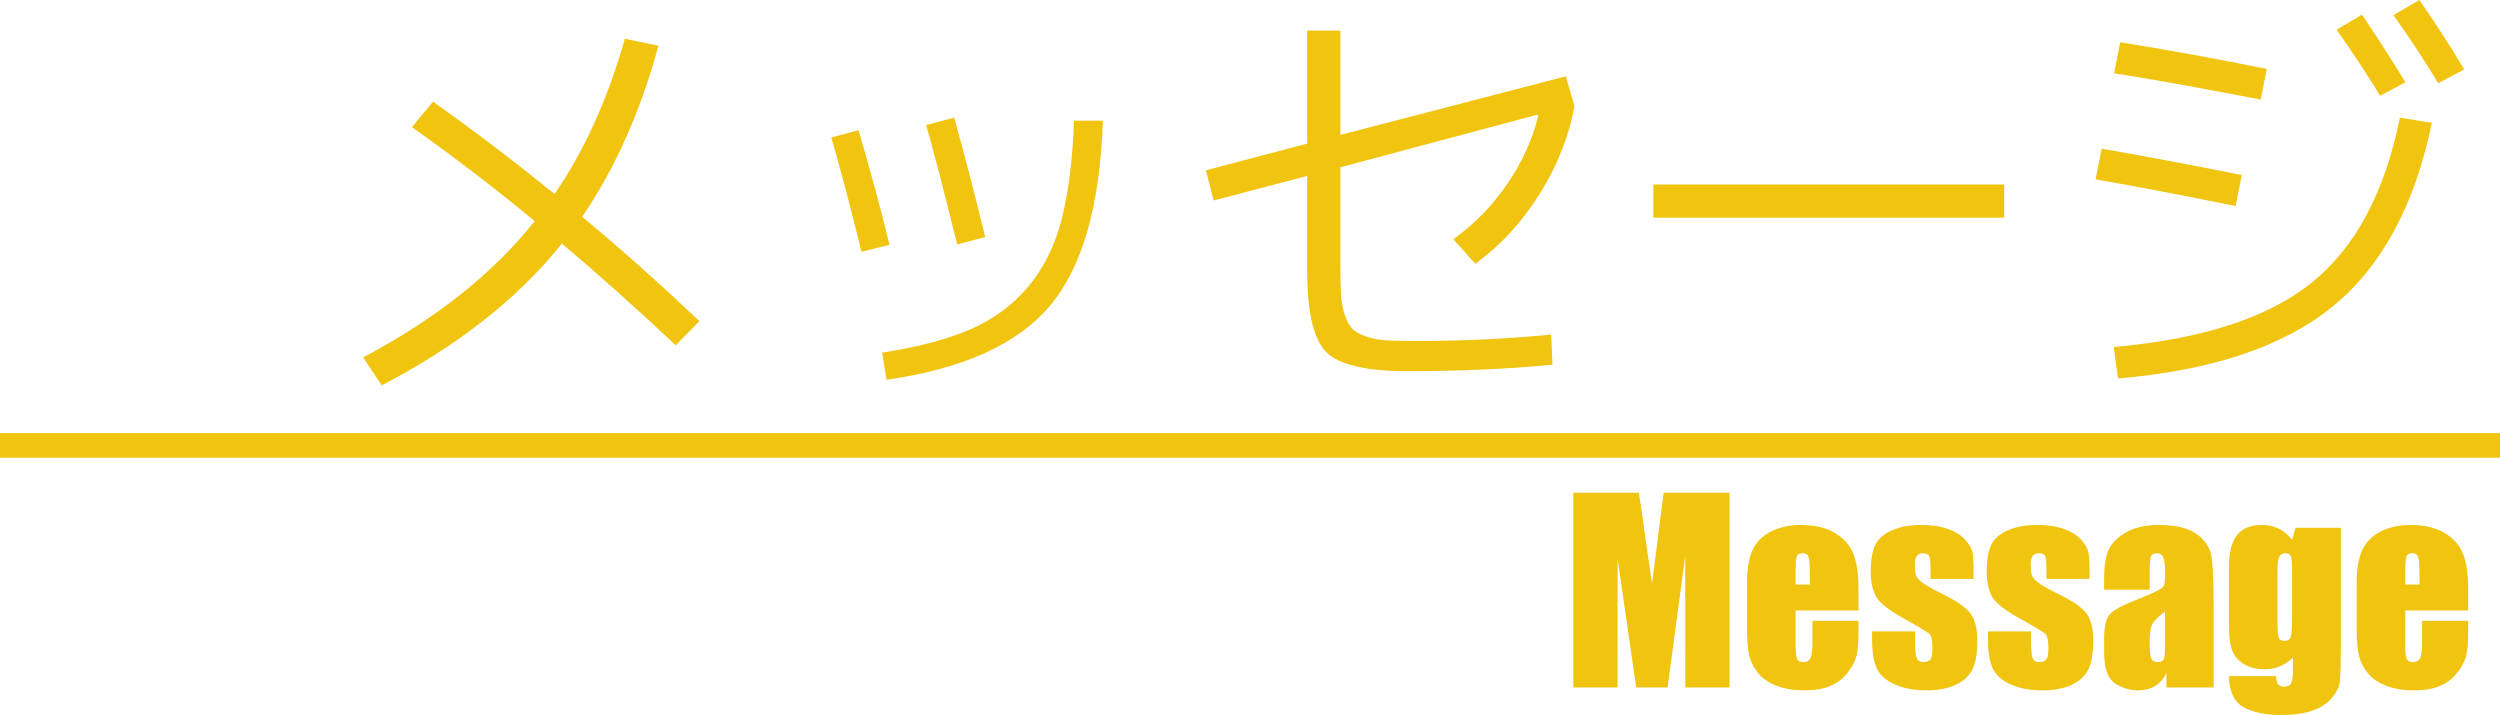 <?xml version="1.0" encoding="utf-8"?>
<!-- Generator: Adobe Illustrator 16.0.0, SVG Export Plug-In . SVG Version: 6.00 Build 0)  -->
<!DOCTYPE svg PUBLIC "-//W3C//DTD SVG 1.1//EN" "http://www.w3.org/Graphics/SVG/1.1/DTD/svg11.dtd">
<svg version="1.1" id="レイヤー_1" xmlns="http://www.w3.org/2000/svg" xmlns:xlink="http://www.w3.org/1999/xlink" x="0px"
	 y="0px" width="202.989px" height="58.055px" viewBox="0 0 202.989 58.055" enable-background="new 0 0 202.989 58.055"
	 xml:space="preserve">
<g>
	<path fill="#F1C40F" d="M33.444,10.325l1.715-2.065c3.173,2.24,6.463,4.737,9.87,7.49c2.426-3.523,4.328-7.723,5.705-12.6
		l2.73,0.56c-1.447,5.32-3.512,9.952-6.195,13.895c2.963,2.45,6.137,5.273,9.52,8.47l-1.925,1.96c-3.127-2.94-6.207-5.693-9.24-8.26
		c-3.57,4.457-8.447,8.295-14.63,11.515l-1.505-2.275c5.88-3.103,10.523-6.79,13.93-11.06
		C40.082,15.202,36.757,12.658,33.444,10.325z"/>
	<path fill="#F1C40F" d="M67.499,11.165l2.205-0.595c0.84,2.8,1.68,5.903,2.52,9.31l-2.275,0.56
		C69.062,16.823,68.246,13.732,67.499,11.165z M87.204,9.8h2.345c-0.233,6.884-1.663,11.889-4.288,15.015
		c-2.625,3.127-7.052,5.133-13.282,6.02l-0.35-2.205c2.893-0.443,5.279-1.073,7.157-1.89c1.878-0.816,3.441-1.965,4.69-3.447
		c1.248-1.481,2.153-3.295,2.713-5.442C86.749,15.704,87.087,13.02,87.204,9.8z M75.199,10.15l2.275-0.595
		c0.77,2.73,1.61,5.962,2.52,9.695l-2.275,0.595C76.646,15.505,75.806,12.273,75.199,10.15z"/>
	<path fill="#F1C40F" d="M106.139,2.485h2.695v8.47l18.305-4.76l0.7,2.415c-0.444,2.45-1.383,4.825-2.817,7.123
		c-1.435,2.298-3.18,4.194-5.233,5.688l-1.785-1.995c1.703-1.213,3.167-2.718,4.393-4.515c1.225-1.796,2.059-3.64,2.502-5.53
		l-0.07-0.07l-15.995,4.27v7.945c0,1.003,0.017,1.809,0.052,2.415c0.035,0.607,0.14,1.161,0.315,1.663
		c0.175,0.502,0.379,0.869,0.613,1.103c0.233,0.233,0.6,0.438,1.103,0.612c0.501,0.175,1.044,0.28,1.627,0.315
		c0.583,0.035,1.365,0.053,2.345,0.053c3.896,0,7.583-0.175,11.06-0.525l0.105,2.45c-3.664,0.35-7.583,0.525-11.76,0.525
		c-3.36,0-5.56-0.513-6.598-1.54c-1.039-1.026-1.558-3.231-1.558-6.615v-7.7l-7.595,1.995l-0.63-2.45l8.225-2.17V2.485z"/>
	<path fill="#F1C40F" d="M134.244,17.675V14.98h28.49v2.695H134.244z"/>
	<path fill="#F1C40F" d="M170.154,14.56l0.49-2.485c3.01,0.514,6.802,1.225,11.375,2.135l-0.49,2.52
		C177.282,15.867,173.491,15.144,170.154,14.56z M171.624,28.175c7.163-0.63,12.518-2.368,16.065-5.215
		c3.546-2.847,5.938-7.315,7.175-13.405l2.59,0.42c-1.377,6.673-4.054,11.637-8.032,14.892c-3.979,3.255-9.794,5.209-17.448,5.863
		L171.624,28.175z M171.659,5.95l0.49-2.52c4.06,0.654,8.026,1.377,11.9,2.17l-0.49,2.485C178.612,7.128,174.646,6.417,171.659,5.95
		z M189.719,2.415l2.065-1.225c1.073,1.587,2.251,3.418,3.535,5.495l-2.065,1.085C192.111,5.903,190.932,4.118,189.719,2.415z
		 M197.979,6.755c-1.074-1.773-2.287-3.617-3.64-5.53l2.1-1.225c1.33,1.914,2.543,3.792,3.64,5.635L197.979,6.755z"/>
</g>
<g>
	<path fill="#F1C40F" d="M140.433,40.008v15.811h-3.594l-0.005-10.674l-1.431,10.674h-2.549l-1.509-10.43l-0.005,10.43h-3.594
		V40.008h5.32c0.158,0.951,0.32,2.071,0.488,3.361l0.584,4.021l0.945-7.383H140.433z"/>
	<path fill="#F1C40F" d="M150.901,49.568h-5.107v2.803c0,0.586,0.042,0.963,0.127,1.133s0.248,0.254,0.488,0.254
		c0.299,0,0.5-0.112,0.601-0.337s0.151-0.659,0.151-1.304v-1.709h3.74v0.957c0,0.801-0.05,1.416-0.151,1.846
		s-0.337,0.889-0.708,1.377s-0.841,0.854-1.411,1.099s-1.284,0.366-2.144,0.366c-0.833,0-1.569-0.121-2.207-0.361
		s-1.134-0.571-1.489-0.991s-0.601-0.882-0.737-1.387s-0.205-1.239-0.205-2.202v-3.779c0-1.133,0.153-2.026,0.459-2.681
		s0.807-1.156,1.504-1.504s1.498-0.522,2.402-0.522c1.107,0,2.02,0.21,2.739,0.63s1.224,0.977,1.514,1.67s0.435,1.668,0.435,2.925
		V49.568z M146.946,47.459v-0.947c0-0.67-0.036-1.104-0.107-1.299s-0.218-0.293-0.439-0.293c-0.273,0-0.443,0.083-0.508,0.249
		s-0.098,0.614-0.098,1.343v0.947H146.946z"/>
	<path fill="#F1C40F" d="M160.247,47h-3.496v-0.703c0-0.599-0.034-0.978-0.103-1.138s-0.239-0.239-0.513-0.239
		c-0.221,0-0.387,0.073-0.498,0.22s-0.166,0.366-0.166,0.659c0,0.397,0.028,0.688,0.083,0.874s0.221,0.389,0.498,0.61
		s0.845,0.543,1.704,0.967c1.146,0.56,1.898,1.087,2.256,1.582s0.537,1.214,0.537,2.158c0,1.055-0.137,1.851-0.41,2.388
		s-0.731,0.951-1.372,1.24s-1.415,0.435-2.319,0.435c-1.002,0-1.86-0.156-2.573-0.469s-1.203-0.736-1.47-1.27s-0.4-1.341-0.4-2.422
		v-0.625h3.496v0.82c0,0.697,0.044,1.149,0.132,1.357s0.262,0.313,0.522,0.313c0.28,0,0.475-0.07,0.586-0.21
		s0.166-0.435,0.166-0.884c0-0.619-0.072-1.006-0.215-1.162c-0.15-0.156-0.915-0.619-2.295-1.387
		c-1.159-0.651-1.865-1.242-2.119-1.772s-0.381-1.161-0.381-1.89c0-1.035,0.137-1.798,0.41-2.29s0.737-0.871,1.392-1.138
		s1.415-0.4,2.28-0.4c0.859,0,1.59,0.109,2.192,0.327s1.064,0.506,1.387,0.864s0.518,0.69,0.586,0.996s0.103,0.785,0.103,1.436V47z"
		/>
	<path fill="#F1C40F" d="M169.661,47h-3.496v-0.703c0-0.599-0.034-0.978-0.103-1.138s-0.239-0.239-0.513-0.239
		c-0.221,0-0.387,0.073-0.498,0.22s-0.166,0.366-0.166,0.659c0,0.397,0.028,0.688,0.083,0.874s0.221,0.389,0.498,0.61
		s0.845,0.543,1.704,0.967c1.146,0.56,1.898,1.087,2.256,1.582s0.537,1.214,0.537,2.158c0,1.055-0.137,1.851-0.41,2.388
		s-0.731,0.951-1.372,1.24s-1.415,0.435-2.319,0.435c-1.002,0-1.86-0.156-2.573-0.469s-1.203-0.736-1.47-1.27s-0.4-1.341-0.4-2.422
		v-0.625h3.496v0.82c0,0.697,0.044,1.149,0.132,1.357s0.262,0.313,0.522,0.313c0.28,0,0.475-0.07,0.586-0.21
		s0.166-0.435,0.166-0.884c0-0.619-0.072-1.006-0.215-1.162c-0.15-0.156-0.915-0.619-2.295-1.387
		c-1.159-0.651-1.865-1.242-2.119-1.772s-0.381-1.161-0.381-1.89c0-1.035,0.137-1.798,0.41-2.29s0.737-0.871,1.392-1.138
		s1.415-0.4,2.28-0.4c0.859,0,1.59,0.109,2.192,0.327s1.064,0.506,1.387,0.864s0.518,0.69,0.586,0.996s0.103,0.785,0.103,1.436V47z"
		/>
	<path fill="#F1C40F" d="M174.544,47.879h-3.701V47.01c0-1.002,0.116-1.776,0.347-2.319s0.695-1.024,1.392-1.44
		s1.602-0.625,2.715-0.625c1.334,0,2.34,0.236,3.018,0.708s1.084,1.051,1.221,1.738s0.205,2.101,0.205,4.243v6.504h-3.838v-1.155
		c-0.241,0.463-0.552,0.811-0.933,1.042s-0.835,0.347-1.362,0.347c-0.69,0-1.323-0.194-1.899-0.581s-0.864-1.235-0.864-2.544v-1.064
		c0-0.97,0.153-1.631,0.459-1.982s1.064-0.762,2.275-1.23c1.295-0.508,1.989-0.85,2.08-1.025s0.137-0.534,0.137-1.074
		c0-0.677-0.05-1.118-0.151-1.323s-0.269-0.308-0.503-0.308c-0.267,0-0.433,0.086-0.498,0.259s-0.098,0.62-0.098,1.343V47.879z
		 M175.794,49.656c-0.631,0.462-0.998,0.85-1.099,1.162s-0.151,0.762-0.151,1.348c0,0.67,0.044,1.104,0.132,1.299
		s0.262,0.293,0.522,0.293c0.248,0,0.409-0.077,0.483-0.229s0.112-0.555,0.112-1.206V49.656z"/>
	<path fill="#F1C40F" d="M190.062,42.859v9.98c0,1.348-0.031,2.218-0.093,2.612s-0.282,0.811-0.659,1.25s-0.903,0.774-1.577,1.006
		s-1.522,0.347-2.544,0.347c-1.256,0-2.266-0.213-3.027-0.64s-1.156-1.265-1.182-2.515h3.828c0,0.573,0.208,0.859,0.625,0.859
		c0.299,0,0.498-0.088,0.596-0.264c0.098-0.176,0.146-0.544,0.146-1.104v-0.978c-0.338,0.307-0.695,0.539-1.069,0.695
		s-0.767,0.235-1.177,0.235c-0.709,0-1.294-0.143-1.753-0.43s-0.773-0.663-0.942-1.128s-0.254-1.128-0.254-1.987v-4.707
		c0-1.23,0.221-2.116,0.664-2.656s1.117-0.811,2.021-0.811c0.495,0,0.946,0.101,1.353,0.303c0.407,0.203,0.77,0.506,1.089,0.91
		l0.283-0.979H190.062z M186.106,46.297c0-0.592-0.034-0.97-0.103-1.133s-0.22-0.244-0.454-0.244c-0.228,0-0.389,0.093-0.483,0.278
		s-0.142,0.552-0.142,1.099v4.355c0,0.58,0.036,0.956,0.107,1.128s0.221,0.259,0.449,0.259c0.26,0,0.43-0.104,0.508-0.313
		s0.117-0.68,0.117-1.416V46.297z"/>
	<path fill="#F1C40F" d="M200.403,49.568h-5.107v2.803c0,0.586,0.042,0.963,0.127,1.133s0.248,0.254,0.488,0.254
		c0.299,0,0.5-0.112,0.601-0.337s0.151-0.659,0.151-1.304v-1.709h3.74v0.957c0,0.801-0.05,1.416-0.151,1.846
		s-0.337,0.889-0.708,1.377s-0.841,0.854-1.411,1.099s-1.284,0.366-2.144,0.366c-0.833,0-1.569-0.121-2.207-0.361
		s-1.134-0.571-1.489-0.991s-0.601-0.882-0.737-1.387s-0.205-1.239-0.205-2.202v-3.779c0-1.133,0.153-2.026,0.459-2.681
		s0.807-1.156,1.504-1.504s1.498-0.522,2.402-0.522c1.107,0,2.02,0.21,2.739,0.63s1.224,0.977,1.514,1.67s0.435,1.668,0.435,2.925
		V49.568z M196.448,47.459v-0.947c0-0.67-0.036-1.104-0.107-1.299s-0.218-0.293-0.439-0.293c-0.273,0-0.443,0.083-0.508,0.249
		s-0.098,0.614-0.098,1.343v0.947H196.448z"/>
</g>
<rect y="35.165" fill="#F1C40F" width="202.989" height="2"/>
</svg>

